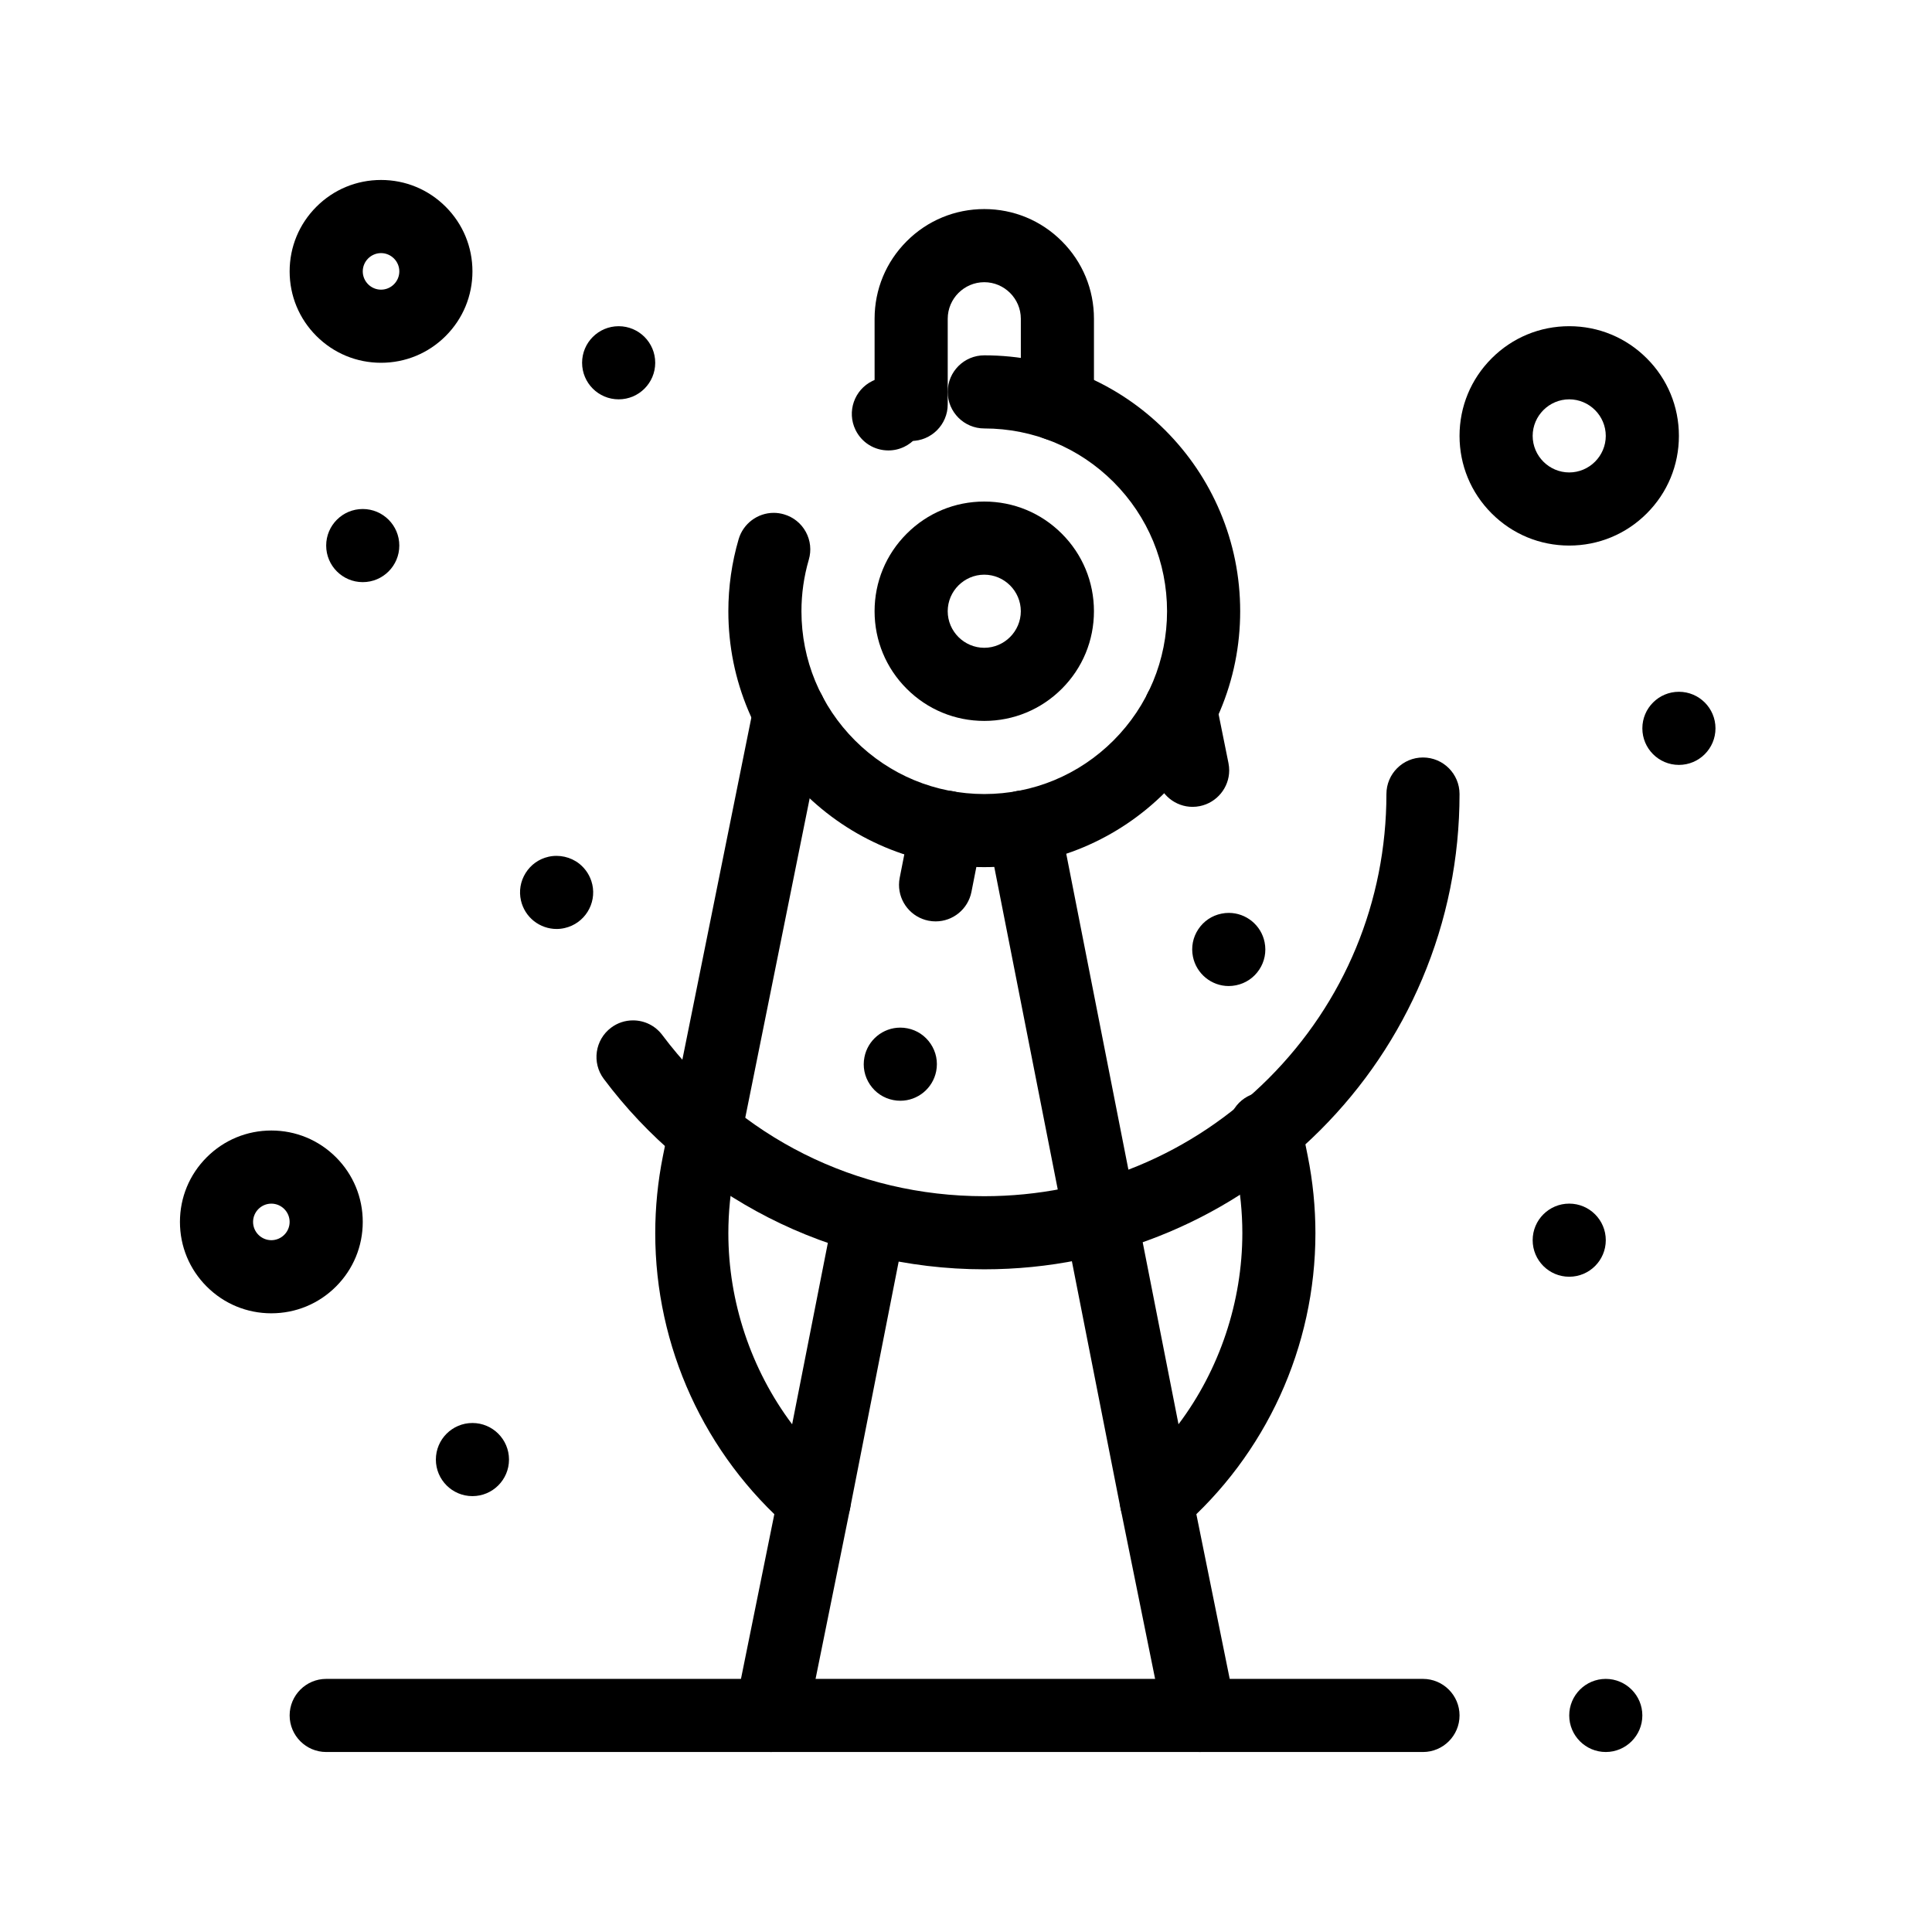 <?xml version="1.0" encoding="UTF-8"?>
<!-- The Best Svg Icon site in the world: iconSvg.co, Visit us! https://iconsvg.co -->
<svg fill="#000000" width="800px" height="800px" version="1.1" viewBox="144 144 512 512" xmlns="http://www.w3.org/2000/svg">
 <g>
  <path d="m461.95 608.3c-4.582 0-8.574-3.266-9.484-7.769l-11.5-56.777c-0.512-2.539-0.012-5.125 1.426-7.277 1.426-2.16 3.613-3.633 6.152-4.148 0.629-0.125 1.289-0.195 1.93-0.195 4.582 0 8.574 3.266 9.484 7.769l11.5 56.777c1.066 5.242-2.336 10.367-7.566 11.422-0.641 0.141-1.289 0.199-1.941 0.199z"/>
  <path d="m450.46 551.53c-1.074 0-2.141-0.184-3.16-0.531-3.254-1.125-5.695-3.914-6.356-7.297l-35.168-178.68v-0.008c-0.492-2.539 0.027-5.117 1.465-7.258 1.445-2.152 3.633-3.606 6.172-4.109 0.629-0.117 1.258-0.184 1.891-0.184 4.602 0 8.605 3.293 9.496 7.82l31.516 160.16c10.91-14.504 16.906-32.484 16.918-50.633 0-5.562-0.562-11.172-1.668-16.656l-1.84-9.137c-0.512-2.539-0.008-5.125 1.426-7.277 1.434-2.16 3.613-3.625 6.152-4.137 0.641-0.125 1.289-0.191 1.93-0.191 4.582 0 8.574 3.266 9.484 7.769l1.84 9.137c1.355 6.734 2.043 13.633 2.043 20.492 0 30.094-13.051 58.645-35.801 78.352-1.766 1.52-4.023 2.359-6.34 2.359zm19.164-146.22c-4.594 0-8.574-3.273-9.484-7.781-0.512-2.527-0.012-5.117 1.426-7.277 1.434-2.152 3.613-3.625 6.152-4.129 0.641-0.137 1.289-0.195 1.93-0.195 4.594 0 8.586 3.266 9.484 7.769 0.512 2.539 0.008 5.125-1.426 7.277-1.434 2.16-3.613 3.625-6.152 4.137-0.641 0.129-1.289 0.199-1.93 0.199zm-9.57-47.484c-4.594 0-8.586-3.273-9.496-7.781l-3.246-16.113c-1.055-5.242 2.344-10.355 7.586-11.414 0.629-0.125 1.277-0.195 1.918-0.195 4.594 0 8.586 3.273 9.484 7.781l3.254 16.113c0.125 0.641 0.195 1.297 0.195 1.949-0.008 4.582-3.285 8.555-7.781 9.465-0.625 0.129-1.277 0.195-1.914 0.195z"/>
  <path d="m359.79 551.53c-2.324 0-4.574-0.844-6.336-2.363-22.758-19.707-35.809-48.27-35.809-78.352 0-6.859 0.688-13.75 2.043-20.492l24.086-119.42c0.91-4.504 4.902-7.781 9.484-7.781 0.648 0 1.297 0.066 1.93 0.195 2.539 0.512 4.727 1.977 6.16 4.137 1.426 2.152 1.938 4.738 1.426 7.277l-24.086 119.43c-1.105 5.473-1.668 11.074-1.668 16.656 0 18.145 6.008 36.121 16.906 50.633l9.797-49.762c0.891-4.535 4.883-7.82 9.496-7.82 0.629 0 1.258 0.059 1.879 0.184 2.539 0.496 4.738 1.957 6.18 4.109 1.434 2.141 1.957 4.727 1.453 7.266l-13.438 68.277c-0.66 3.383-3.09 6.172-6.348 7.297-1.023 0.344-2.078 0.527-3.156 0.527zm22.809-115.82v-0.047 0.047c-0.629 0-1.27-0.059-1.879-0.184-2.539-0.492-4.738-1.957-6.18-4.109-1.445-2.152-1.957-4.727-1.453-7.266 0.891-4.535 4.883-7.82 9.496-7.82 0.621 0 1.258 0.059 1.879 0.184 2.539 0.492 4.727 1.957 6.172 4.109 1.445 2.152 1.965 4.727 1.465 7.266-0.895 4.535-4.887 7.82-9.5 7.82zm9.359-47.531v-0.047 0.047c-0.629 0-1.27-0.059-1.891-0.184-4.555-0.891-7.84-4.914-7.82-9.543 0-0.609 0.066-1.223 0.184-1.832l3.004-15.242c0.891-4.523 4.883-7.82 9.496-7.82 0.629 0 1.258 0.066 1.879 0.184 2.539 0.504 4.727 1.957 6.172 4.109 1.441 2.152 1.957 4.727 1.465 7.266l-3.004 15.242c-0.891 4.535-4.883 7.82-9.484 7.82z"/>
  <path d="m348.3 608.3c-0.641 0-1.289-0.059-1.93-0.195-5.242-1.055-8.633-6.18-7.578-11.422l11.5-56.777c0.91-4.504 4.902-7.769 9.484-7.769 0.648 0 1.297 0.066 1.938 0.195 2.539 0.512 4.719 1.984 6.152 4.148 1.426 2.152 1.93 4.738 1.414 7.277l-11.5 56.777c-0.906 4.5-4.898 7.766-9.48 7.766z"/>
  <path d="m404.84 335.05c-7.769 0-15.066-3.031-20.551-8.516-5.492-5.484-8.516-12.789-8.516-20.551 0-7.769 3.023-15.066 8.516-20.551 5.484-5.492 12.781-8.516 20.551-8.516s15.066 3.023 20.551 8.516c5.492 5.484 8.516 12.781 8.516 20.551 0 7.762-3.023 15.066-8.516 20.551-5.484 5.481-12.781 8.516-20.551 8.516zm0-38.754c-5.328 0.008-9.68 4.352-9.688 9.688 0.008 5.328 4.359 9.68 9.688 9.688 5.328-0.008 9.68-4.359 9.688-9.688-0.008-5.34-4.359-9.68-9.688-9.688z"/>
  <path d="m404.83 480.38c-10.105 0-20.172-1.211-29.91-3.586-9.465-2.305-18.672-5.727-27.352-10.164-8.535-4.371-16.586-9.715-23.922-15.918-7.316-6.16-13.922-13.156-19.641-20.801-3.207-4.273-2.336-10.355 1.938-13.562 1.688-1.27 3.699-1.938 5.805-1.938 3.082 0 5.91 1.414 7.762 3.875 20.367 27.148 51.465 42.719 85.328 42.719 28.457-0.008 55.215-11.094 75.359-31.219 20.125-20.145 31.207-46.902 31.219-75.359 0-5.348 4.352-9.688 9.688-9.688 5.34 0 9.688 4.34 9.688 9.688 0 17.004-3.332 33.492-9.902 49.023-6.348 14.996-15.426 28.465-26.992 40.035-11.566 11.566-25.035 20.648-40.035 26.992-15.52 6.566-32.02 9.902-49.023 9.902h-0.008zm-113.33-90.191c-2.16 0-4.281-0.746-5.988-2.082-1.734-1.367-2.953-3.293-3.449-5.445-0.582-2.527-0.137-5.125 1.238-7.316s3.516-3.719 6.035-4.293c2.84-0.648 5.891 0.039 8.168 1.832 1.723 1.367 2.953 3.293 3.441 5.445h0.008c1.191 5.211-2.074 10.414-7.285 11.605-0.715 0.168-1.441 0.254-2.168 0.254z"/>
  <path d="m424.22 260.86c-5.34 0-9.688-4.352-9.688-9.688v-22.699c-0.008-5.34-4.359-9.68-9.688-9.688-5.328 0.008-9.68 4.352-9.688 9.688v22.699c0 5.34-4.352 9.688-9.688 9.688-5.34 0-9.688-4.352-9.688-9.688l-0.004-22.699c0-7.769 3.023-15.066 8.516-20.551 5.484-5.492 12.789-8.516 20.551-8.516 7.769 0 15.066 3.023 20.551 8.516 5.492 5.484 8.516 12.781 8.516 20.551v22.68 0.02c0 5.336-4.352 9.688-9.691 9.688z"/>
  <path d="m404.84 373.8c-9.156 0-18.039-1.793-26.402-5.328-8.07-3.422-15.328-8.312-21.559-14.531-6.219-6.231-11.113-13.488-14.531-21.559-3.535-8.359-5.328-17.246-5.328-26.402 0-6.492 0.922-12.926 2.731-19.105 1.203-4.109 5.019-6.965 9.293-6.965 0.922 0 1.84 0.137 2.731 0.398 2.481 0.727 4.535 2.375 5.773 4.641 1.238 2.277 1.52 4.894 0.793 7.375-1.289 4.418-1.949 9.012-1.949 13.66 0 12.926 5.047 25.094 14.195 34.25 9.156 9.145 21.324 14.184 34.25 14.195 12.934-0.008 25.094-5.047 34.25-14.195 9.145-9.156 14.184-21.324 14.195-34.25-0.008-12.934-5.047-25.094-14.195-34.258-9.156-9.137-21.316-14.176-34.238-14.184h-0.008c-5.34 0-9.688-4.352-9.688-9.688 0-5.348 4.352-9.688 9.688-9.688 9.156 0 18.039 1.793 26.402 5.328 8.07 3.422 15.328 8.305 21.559 14.531 6.219 6.231 11.113 13.488 14.531 21.559 3.535 8.359 5.328 17.246 5.328 26.402s-1.793 18.039-5.328 26.402c-3.422 8.07-8.312 15.328-14.531 21.559-6.231 6.219-13.488 11.113-21.559 14.531-8.363 3.527-17.246 5.32-26.402 5.32zm-25.406-110.43c-3.738 0-7.082-2.094-8.719-5.453-2.336-4.805-0.328-10.609 4.477-12.953 1.336-0.648 2.762-0.98 4.234-0.98 3.738 0 7.082 2.094 8.719 5.453 1.133 2.324 1.289 4.961 0.445 7.402-0.844 2.453-2.598 4.418-4.922 5.551-1.324 0.648-2.75 0.98-4.234 0.98z"/>
  <path d="m569.55 608.3c-5.348 0-9.688-4.352-9.688-9.688 0-5.34 4.34-9.688 9.688-9.688 5.34 0 9.688 4.352 9.688 9.688 0 5.336-4.352 9.688-9.688 9.688zm-48.445 0h-290.66c-5.34 0-9.688-4.352-9.688-9.688 0-5.34 4.352-9.688 9.688-9.688h290.66c5.34 0 9.688 4.352 9.688 9.688 0.004 5.336-4.348 9.688-9.688 9.688z"/>
  <path d="m215.91 492.04c-6.473 0-12.555-2.519-17.129-7.094-4.574-4.57-7.094-10.652-7.094-17.125 0-6.473 2.519-12.555 7.094-17.129 4.574-4.574 10.656-7.094 17.129-7.094 6.473 0 12.555 2.519 17.129 7.09 4.574 4.574 7.094 10.66 7.094 17.133 0 6.473-2.519 12.555-7.094 17.129-4.57 4.57-10.656 7.09-17.129 7.09zm0-29.062c-2.664 0-4.844 2.18-4.844 4.844 0 2.664 2.18 4.836 4.844 4.844 2.664-0.008 4.844-2.18 4.844-4.844 0-2.664-2.18-4.844-4.844-4.844z"/>
  <path d="m244.98 240.14c-6.473 0-12.555-2.519-17.129-7.094-4.574-4.57-7.094-10.656-7.094-17.129 0-6.473 2.519-12.555 7.094-17.129 4.57-4.574 10.656-7.094 17.129-7.094 6.473 0 12.555 2.519 17.129 7.094 4.574 4.574 7.094 10.656 7.094 17.129 0 6.473-2.519 12.555-7.094 17.129s-10.656 7.094-17.129 7.094zm0-29.066c-2.664 0.008-4.844 2.18-4.844 4.844 0 2.664 2.18 4.844 4.844 4.844 2.664 0 4.844-2.18 4.844-4.844 0-2.664-2.18-4.836-4.844-4.844z"/>
  <path d="m559.86 288.58c-7.769 0-15.066-3.023-20.551-8.516-5.492-5.484-8.516-12.781-8.516-20.551s3.023-15.066 8.516-20.551c5.488-5.492 12.781-8.516 20.551-8.516 7.762 0 15.066 3.023 20.551 8.516 5.492 5.484 8.516 12.781 8.516 20.551s-3.023 15.066-8.516 20.551c-5.484 5.492-12.789 8.516-20.551 8.516zm0-38.754c-5.328 0.008-9.68 4.359-9.688 9.688 0.008 5.328 4.359 9.68 9.688 9.688 5.328-0.008 9.68-4.359 9.688-9.688-0.008-5.328-4.356-9.676-9.688-9.688z"/>
  <path d="m598.62 337.02c0 5.352-4.34 9.688-9.691 9.688-5.348 0-9.688-4.336-9.688-9.688 0-5.352 4.34-9.691 9.688-9.691 5.352 0 9.691 4.34 9.691 9.691"/>
  <path d="m569.55 472.66c0 5.352-4.34 9.688-9.691 9.688-5.348 0-9.688-4.336-9.688-9.688 0-5.352 4.34-9.688 9.688-9.688 5.352 0 9.691 4.336 9.691 9.688"/>
  <path d="m249.82 288.58c0 5.352-4.34 9.691-9.688 9.691-5.352 0-9.691-4.34-9.691-9.691s4.34-9.688 9.691-9.688c5.348 0 9.688 4.336 9.688 9.688"/>
  <path d="m278.89 530.8c0 5.348-4.34 9.688-9.691 9.688-5.348 0-9.688-4.34-9.688-9.688 0-5.352 4.34-9.691 9.688-9.691 5.352 0 9.691 4.34 9.691 9.691"/>
  <path d="m317.64 240.14c0 5.352-4.34 9.688-9.688 9.688-5.352 0-9.691-4.336-9.691-9.688 0-5.352 4.34-9.691 9.691-9.691 5.348 0 9.688 4.34 9.688 9.691"/>
 </g>
</svg>